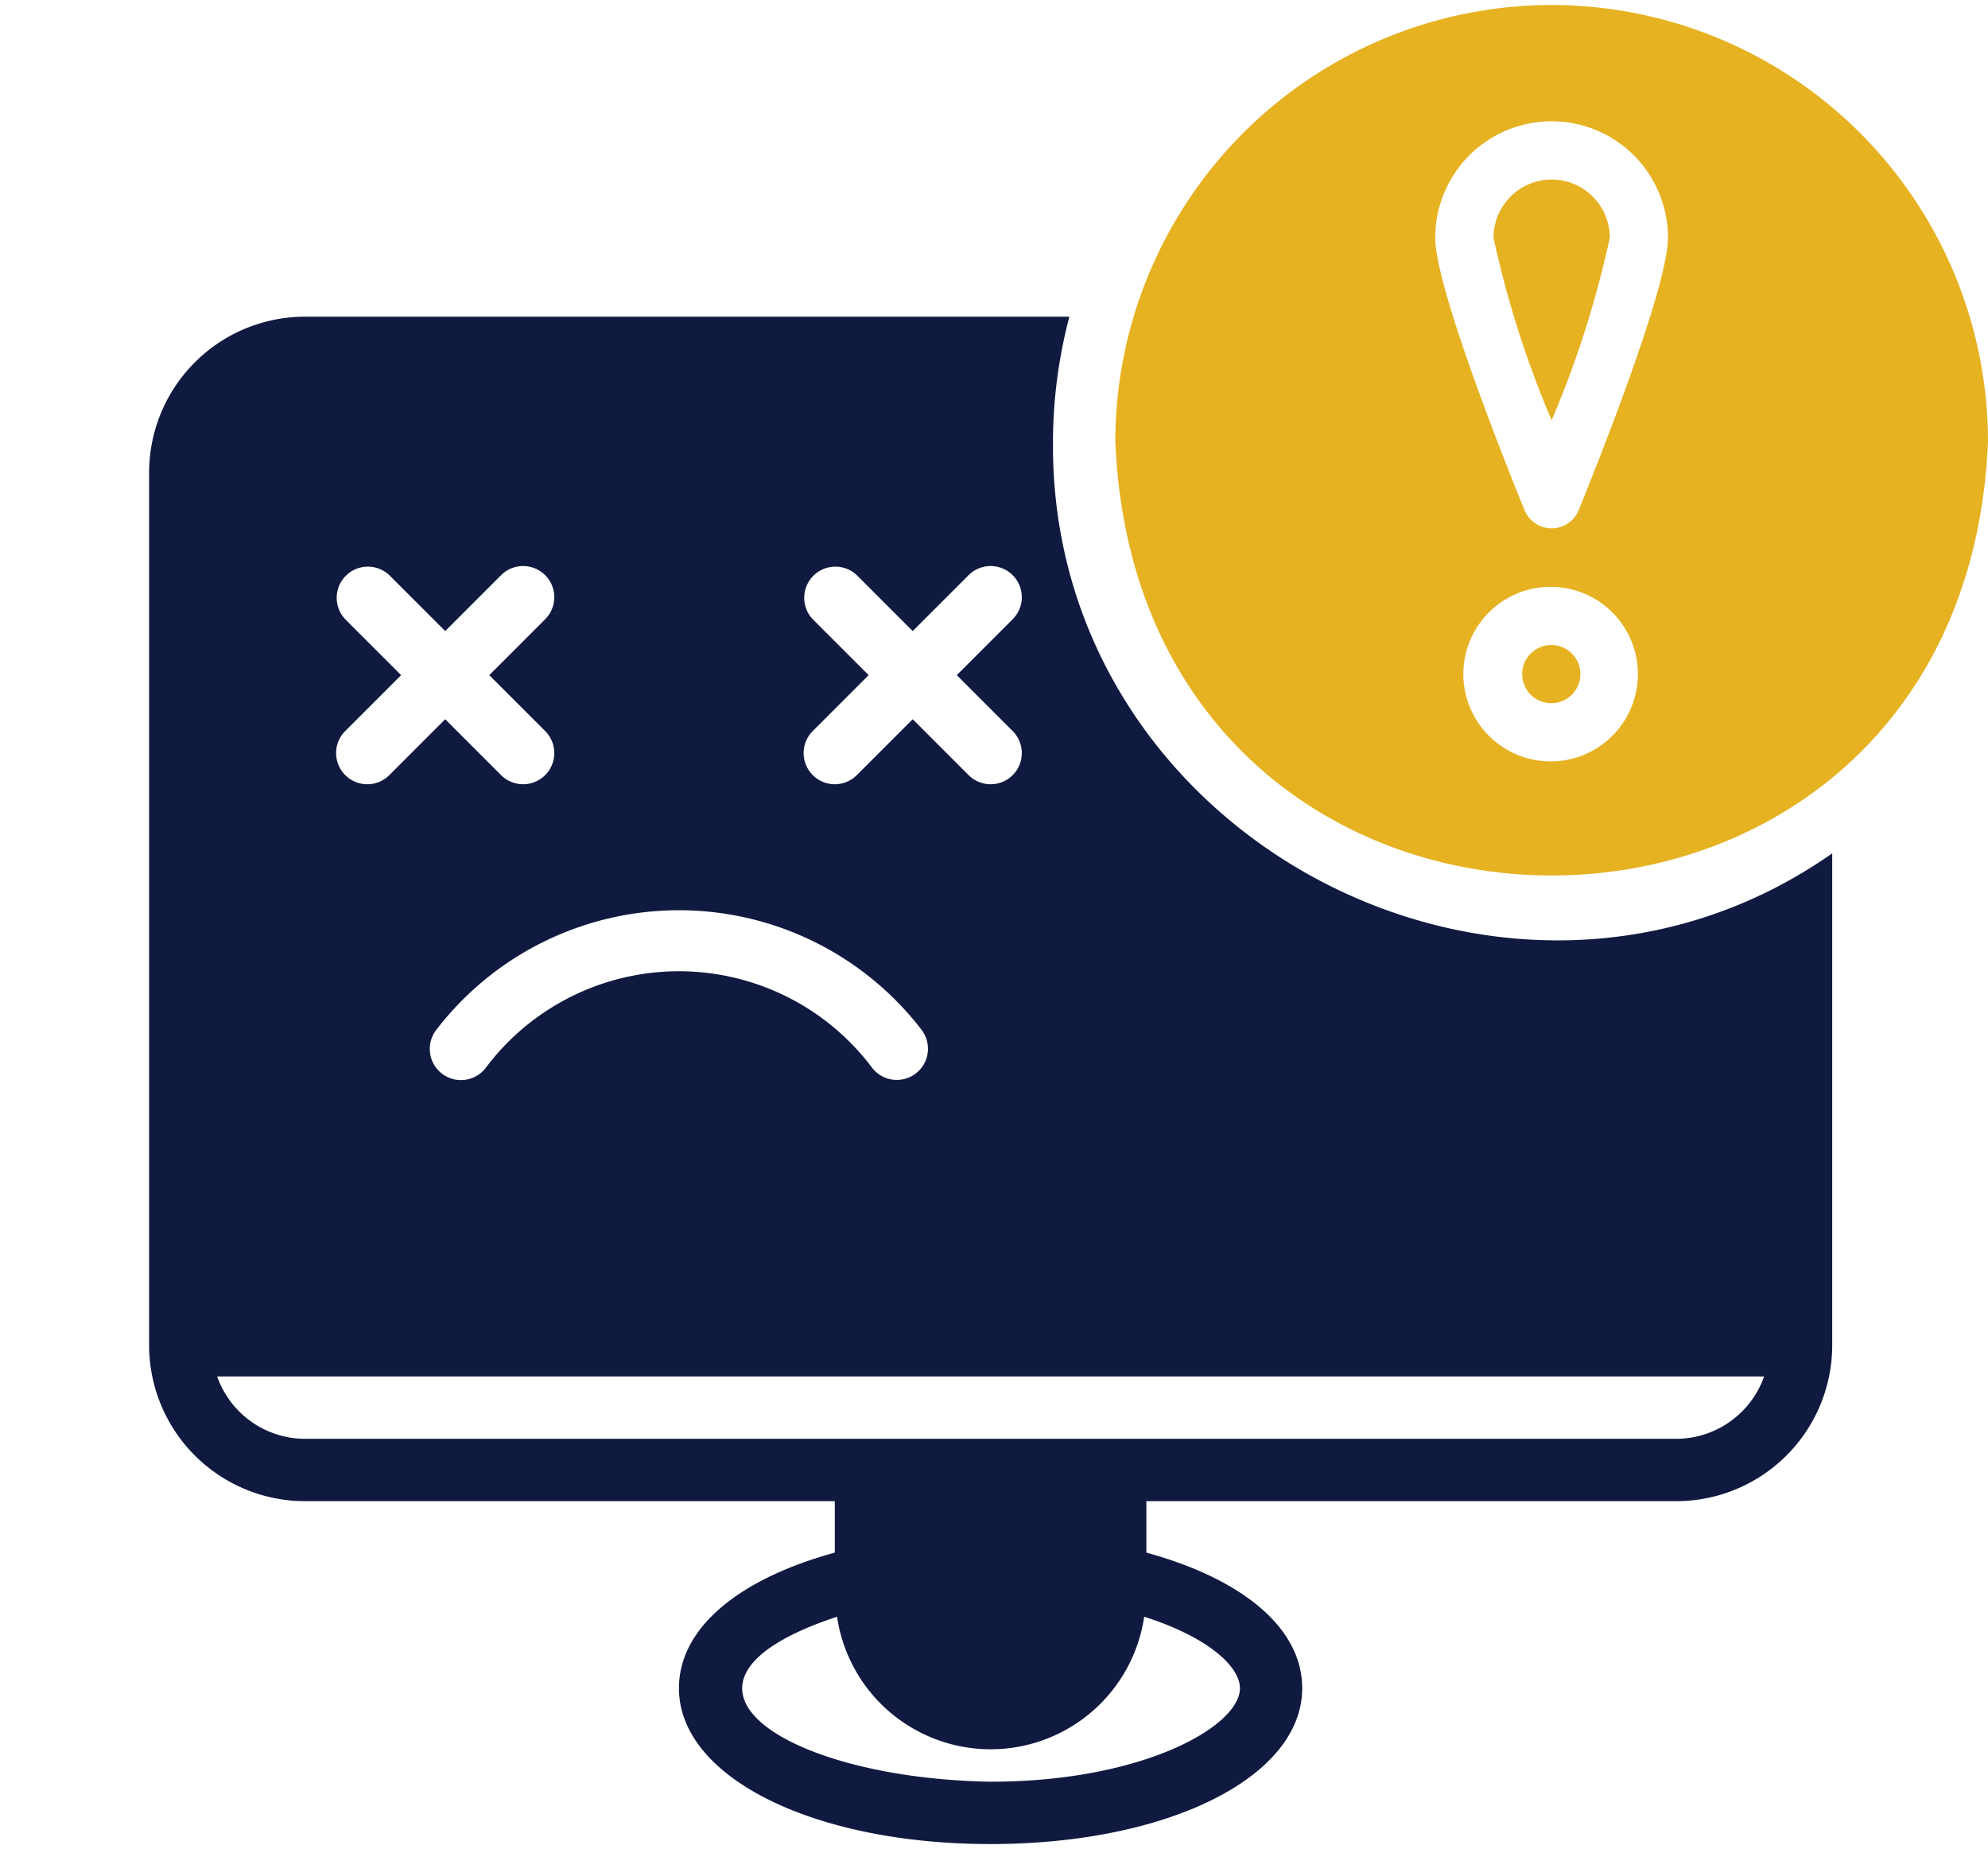 <svg xmlns="http://www.w3.org/2000/svg" width="133.329" height="124" viewBox="0 0 133.329 124">
  <g id="Error" transform="translate(-108 -133)">
    <g id="noun-error-4563415" transform="translate(71.129 86.462)">
      <path id="Path_6988" data-name="Path 6988" d="M875.268,431.88a1.951,1.951,0,1,0,1.669.982A1.951,1.951,0,0,0,875.268,431.88Z" transform="translate(-734.332 -342.087)" fill="#e6b222"/>
      <path id="Path_6989" data-name="Path 6989" d="M859.522,151.88a3.906,3.906,0,0,0-3.9,3.9,67.9,67.9,0,0,0,3.9,12.246,67.925,67.925,0,0,0,3.9-12.246,3.906,3.906,0,0,0-3.9-3.9Z" transform="translate(-718.586 -93.302)" fill="#e6b222"/>
      <path id="Path_6990" data-name="Path 6990" d="M107.49,242.741a33.288,33.288,0,0,1,1.1-8.361H57.323a10.464,10.464,0,0,0-10.452,10.452v58.529a10.464,10.464,0,0,0,10.452,10.452H92.858v3.45c-6.558,1.8-10.452,5.119-10.452,9.092,0,5.959,8.986,10.452,20.9,10.452s20.9-4.493,20.9-10.452c0-3.973-3.893-7.294-10.452-9.092v-3.45H149.3a10.464,10.464,0,0,0,10.452-10.452V270.371c-21.633,15.156-52.514-1.033-52.258-27.63Zm-13.154,8.974,3.748,3.748,3.748-3.748h0a2.09,2.09,0,0,1,2.956,2.956l-3.748,3.748,3.748,3.748h0a2.09,2.09,0,0,1-2.956,2.956l-3.748-3.748-3.748,3.748h0a2.09,2.09,0,0,1-2.956-2.956l3.748-3.748-3.748-3.748h0a2.091,2.091,0,0,1,2.956-2.956Zm4.374,30.534a2.09,2.09,0,0,1-3.344,2.507,16.2,16.2,0,0,0-25.92,0,2.091,2.091,0,0,1-3.344-2.511,20.52,20.52,0,0,1,32.608,0ZM62.981,251.715l3.748,3.748,3.748-3.748h0a2.09,2.09,0,0,1,2.956,2.956l-3.748,3.748,3.748,3.748h0a2.09,2.09,0,0,1-2.956,2.956l-3.748-3.748-3.748,3.748h0a2.09,2.09,0,0,1-2.956-2.956l3.748-3.748-3.748-3.748a2.091,2.091,0,0,1,2.956-2.956Zm57.051,74.64c0,2.558-6.515,6.271-16.723,6.271-13.867-.226-23.689-6.638-10.3-11.064a10.412,10.412,0,0,0,20.6,0c4.212,1.34,6.42,3.311,6.42,4.793ZM149.3,309.632H57.322a6.26,6.26,0,0,1-5.886-4.181H155.183a6.261,6.261,0,0,1-5.886,4.181Z" transform="translate(0 -166.605)" fill="#101A40"/>
      <path id="Path_6991" data-name="Path 6991" d="M657.385,46.872a29.3,29.3,0,0,0-29.264,29.264c1.607,38.823,56.928,38.812,58.529,0a29.3,29.3,0,0,0-29.264-29.264Zm0,50.725a5.853,5.853,0,1,1,5.012-2.946A5.854,5.854,0,0,1,657.385,97.6Zm1.806-16.822a1.964,1.964,0,0,1-3.613,0c-1-2.45-6-14.853-6-18.3a7.8,7.8,0,0,1,15.608,0c0,3.443-5,15.846-6,18.3Z" transform="translate(-516.45)" fill="#e6b222"/>
    </g>
    <rect id="Rectangle_686" data-name="Rectangle 686" width="133" height="124" transform="translate(108 133)" fill="none"/>
  </g>
</svg>
